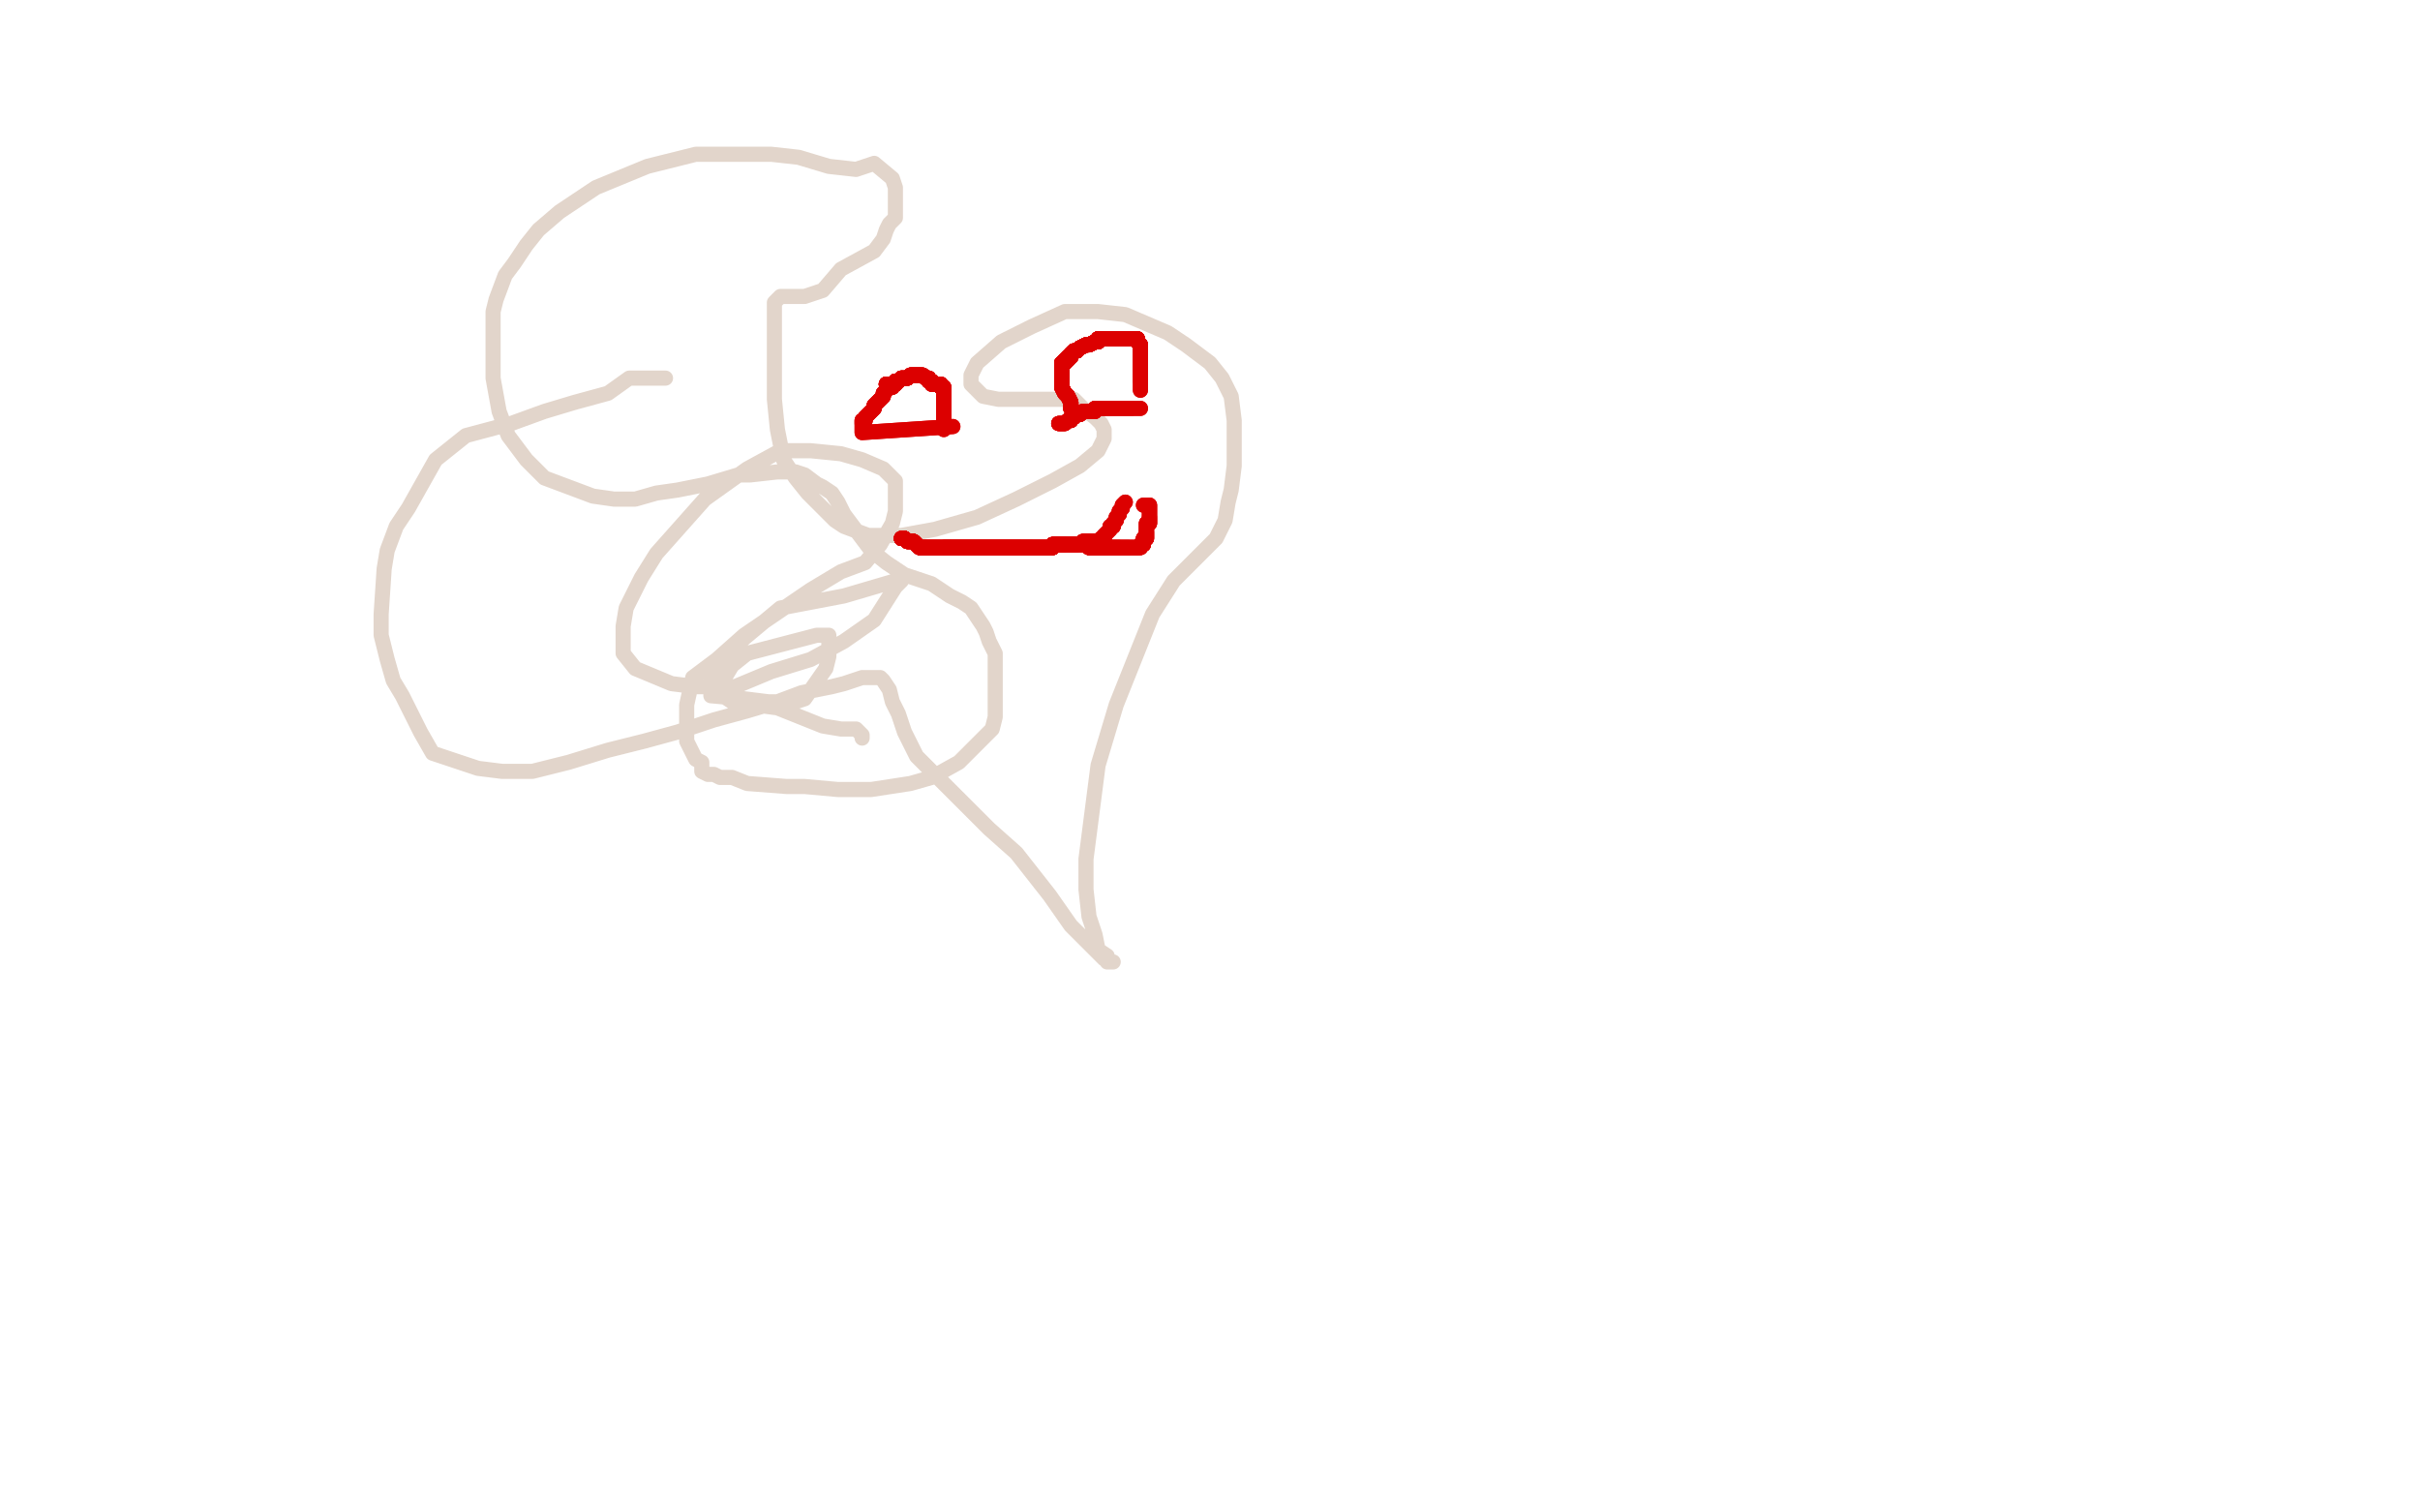 <?xml version="1.0" standalone="no"?>
<!DOCTYPE svg PUBLIC "-//W3C//DTD SVG 1.1//EN"
"http://www.w3.org/Graphics/SVG/1.1/DTD/svg11.dtd">

<svg width="800" height="500" version="1.1" xmlns="http://www.w3.org/2000/svg" xmlns:xlink="http://www.w3.org/1999/xlink" style="stroke-antialiasing: false"><desc>This SVG has been created on https://colorillo.com/</desc><rect x='0' y='0' width='800' height='500' style='fill: rgb(255,255,255); stroke-width:0' /><polyline points="220,125 219,125 219,125 208,125 208,125 201,130 201,130 190,133 190,133 180,136 180,136 169,140 169,140 154,144 154,144 144,152 144,152 135,168 135,168 131,174 131,174 128,182 127,188 126,203 126,210 128,218 130,225 133,230 139,242 143,249 149,251 158,254 166,255 176,255 188,252 201,248 213,245 224,242 236,238 247,235 257,232 265,229 275,227 279,226 285,224 288,224 291,224 292,225 294,228 295,232 297,236 299,242 303,250 309,256 318,265 327,274 336,282 347,296 354,306 365,317 367,318 368,318 366,318 366,316 363,314 362,309 360,303 359,294 359,284 363,253 369,233 375,218 381,203 388,192 393,187 402,178 405,172 406,166 407,162 408,154 408,146 408,139 407,131 404,125 400,120 392,114 386,110 372,104 363,103 352,103 341,108 331,113 323,120 322,122 321,124 321,125 321,127 323,129 325,131 330,132 338,132 355,132 358,135 362,138 364,140 365,142 365,144 365,145 363,149 357,154 348,159 336,165 323,171 309,175 298,177 292,177 287,177 279,174 276,172 272,168 267,163 263,158 259,152 257,142 256,132 256,113 256,105 256,102 256,100 258,98 261,98 266,98 272,96 278,89 289,83 292,79 293,76 294,74 296,72 296,69 296,65 296,62 295,59 289,54 283,56 274,55 264,52 255,51 230,51 214,55 197,62 185,70 178,76 174,81 170,87 167,91 164,99 163,103 163,107 163,114 163,117 163,120 163,123 163,125 165,136 168,144 174,152 180,158 196,164 203,165 210,165 217,163 224,162 234,160 244,157 248,157 257,156 261,156 263,156 266,157 270,160 272,161 275,163 277,166 279,170 288,182 293,186 299,190 308,193 314,197 318,199 321,201 325,207 326,209 327,212 328,214 329,216 329,218 329,221 329,229 329,233 329,237 328,241 325,244 317,252 308,257 301,259 288,261 277,261 266,260 260,260 247,259 242,257 238,257 236,256 234,256 232,255 232,252 230,251 229,249 227,245 227,241 227,237 227,233 229,224 237,218 246,210 268,195 278,189 286,186 291,180 295,173 296,169 296,166 296,163 296,159 292,155 285,152 278,150 268,149 258,149 247,155 233,165 217,183 212,191 207,201 206,207 206,214 206,216 210,221 222,226 230,227 243,227 255,222 268,218 279,212 289,205 296,194 298,192 296,192 279,197 258,201 246,211 238,219 236,222 235,225 235,228 235,230 246,231 254,232 263,232 266,231 273,221 274,217 274,214 274,210 270,210 247,216 242,220 239,225 239,230 242,232 257,234 272,240 278,241 283,241 285,243 285,244" style="fill: none; stroke: #cfb9a8; stroke-width: 5; stroke-linejoin: round; stroke-linecap: round; stroke-antialiasing: false; stroke-antialias: 0; opacity: 0.6"/>
<polyline points="295,128 294,128 293,129 292,130 292,131 291,132 290,133 289,134" style="fill: none; stroke: #dc0000; stroke-width: 5; stroke-linejoin: round; stroke-linecap: round; stroke-antialiasing: false; stroke-antialias: 0; opacity: 1.0"/>
<polyline points="295,128 294,128 293,129 292,130 292,131 291,132 290,133 289,134 289,135 288,136 287,137 286,138 286,139 285,139 285,140" style="fill: none; stroke: #dc0000; stroke-width: 5; stroke-linejoin: round; stroke-linecap: round; stroke-antialiasing: false; stroke-antialias: 0; opacity: 1.0"/>
<polyline points="295,128 294,128 293,129 292,130 292,131 291,132 290,133 289,134 289,135 288,136 287,137 286,138 286,139 285,139 285,140 285,141 285,142 285,143 315,141" style="fill: none; stroke: #dc0000; stroke-width: 5; stroke-linejoin: round; stroke-linecap: round; stroke-antialiasing: false; stroke-antialias: 0; opacity: 1.0"/>
<polyline points="295,128 294,128 293,129 292,130 292,131 291,132 290,133 289,134 289,135 288,136 287,137 286,138 286,139 285,139 285,140 285,141 285,142 285,143 315,141" style="fill: none; stroke: #dc0000; stroke-width: 5; stroke-linejoin: round; stroke-linecap: round; stroke-antialiasing: false; stroke-antialias: 0; opacity: 1.0"/>
<polyline points="293,127 294,127 295,127 296,127 296,126 297,126 298,125" style="fill: none; stroke: #dc0000; stroke-width: 5; stroke-linejoin: round; stroke-linecap: round; stroke-antialiasing: false; stroke-antialias: 0; opacity: 1.0"/>
<polyline points="293,127 294,127 295,127 296,127 296,126 297,126 298,125 299,125 300,125 301,124 302,124 303,124 304,124" style="fill: none; stroke: #dc0000; stroke-width: 5; stroke-linejoin: round; stroke-linecap: round; stroke-antialiasing: false; stroke-antialias: 0; opacity: 1.0"/>
<polyline points="293,127 294,127 295,127 296,127 296,126 297,126 298,125 299,125 300,125 301,124 302,124 303,124 304,124 305,124 306,125 307,125 307,126 308,126 308,127" style="fill: none; stroke: #dc0000; stroke-width: 5; stroke-linejoin: round; stroke-linecap: round; stroke-antialiasing: false; stroke-antialias: 0; opacity: 1.0"/>
<polyline points="293,127 294,127 295,127 296,127 296,126 297,126 298,125 299,125 300,125 301,124 302,124 303,124 304,124 305,124 306,125 307,125 307,126 308,126 308,127 309,127 310,127 311,127" style="fill: none; stroke: #dc0000; stroke-width: 5; stroke-linejoin: round; stroke-linecap: round; stroke-antialiasing: false; stroke-antialias: 0; opacity: 1.0"/>
<polyline points="293,127 294,127 295,127 296,127 296,126 297,126 298,125 299,125 300,125 301,124 302,124 303,124 304,124 305,124 306,125 307,125 307,126 308,126 308,127 309,127 310,127 311,127 311,128 312,128 312,129 312,130 312,131" style="fill: none; stroke: #dc0000; stroke-width: 5; stroke-linejoin: round; stroke-linecap: round; stroke-antialiasing: false; stroke-antialias: 0; opacity: 1.0"/>
<polyline points="293,127 294,127 295,127 296,127 296,126 297,126 298,125 299,125 300,125 301,124 302,124 303,124 304,124 305,124 306,125 307,125 307,126 308,126 308,127 309,127 310,127 311,127 311,128 312,128 312,129 312,130 312,131 312,132 312,133 312,135 312,136 312,137 312,138 312,139" style="fill: none; stroke: #dc0000; stroke-width: 5; stroke-linejoin: round; stroke-linecap: round; stroke-antialiasing: false; stroke-antialias: 0; opacity: 1.0"/>
<polyline points="293,127 294,127 295,127 296,127 296,126 297,126 298,125 299,125 300,125 301,124 302,124 303,124 304,124 305,124 306,125 307,125 307,126 308,126 308,127 309,127 310,127 311,127 311,128 312,128 312,129 312,130 312,131 312,132 312,133 312,135 312,136 312,137 312,138 312,139 312,141 312,142" style="fill: none; stroke: #dc0000; stroke-width: 5; stroke-linejoin: round; stroke-linecap: round; stroke-antialiasing: false; stroke-antialias: 0; opacity: 1.0"/>
<polyline points="293,127 294,127 295,127 296,127 296,126 297,126 298,125 299,125 300,125 301,124 302,124 303,124 304,124 305,124 306,125 307,125 307,126 308,126 308,127 309,127 310,127 311,127 311,128 312,128 312,129 312,130 312,131 312,132 312,133 312,135 312,136 312,137 312,138 312,139 312,141 312,142" style="fill: none; stroke: #dc0000; stroke-width: 5; stroke-linejoin: round; stroke-linecap: round; stroke-antialiasing: false; stroke-antialias: 0; opacity: 1.0"/>
<polyline points="350,140 351,140 352,140 353,139 354,139 354,138 355,138 355,137 357,137 358,136 359,136" style="fill: none; stroke: #dc0000; stroke-width: 5; stroke-linejoin: round; stroke-linecap: round; stroke-antialiasing: false; stroke-antialias: 0; opacity: 1.0"/>
<polyline points="350,140 351,140 352,140 353,139 354,139 354,138 355,138 355,137 357,137 358,136 359,136 360,136 361,136 362,136 362,135 363,135 364,135 365,135 366,135 367,135" style="fill: none; stroke: #dc0000; stroke-width: 5; stroke-linejoin: round; stroke-linecap: round; stroke-antialiasing: false; stroke-antialias: 0; opacity: 1.0"/>
<polyline points="350,140 351,140 352,140 353,139 354,139 354,138 355,138 355,137 357,137 358,136 359,136 360,136 361,136 362,136 362,135 363,135 364,135 365,135 366,135 367,135 368,135 369,135 370,135 371,135 372,135 373,135 374,135" style="fill: none; stroke: #dc0000; stroke-width: 5; stroke-linejoin: round; stroke-linecap: round; stroke-antialiasing: false; stroke-antialias: 0; opacity: 1.0"/>
<polyline points="350,140 351,140 352,140 353,139 354,139 354,138 355,138 355,137 357,137 358,136 359,136 360,136 361,136 362,136 362,135 363,135 364,135 365,135 366,135 367,135 368,135 369,135 370,135 371,135 372,135 373,135 374,135 375,135 376,135 377,135" style="fill: none; stroke: #dc0000; stroke-width: 5; stroke-linejoin: round; stroke-linecap: round; stroke-antialiasing: false; stroke-antialias: 0; opacity: 1.0"/>
<polyline points="350,140 351,140 352,140 353,139 354,139 354,138 355,138 355,137 357,137 358,136 359,136 360,136 361,136 362,136 362,135 363,135 364,135 365,135 366,135 367,135 368,135 369,135 370,135 371,135 372,135 373,135 374,135 375,135 376,135 377,135 375,135" style="fill: none; stroke: #dc0000; stroke-width: 5; stroke-linejoin: round; stroke-linecap: round; stroke-antialiasing: false; stroke-antialias: 0; opacity: 1.0"/>
<polyline points="354,135 354,133 353,131 352,130 351,128 351,127 351,126 351,125 351,124" style="fill: none; stroke: #dc0000; stroke-width: 5; stroke-linejoin: round; stroke-linecap: round; stroke-antialiasing: false; stroke-antialias: 0; opacity: 1.0"/>
<polyline points="354,135 354,133 353,131 352,130 351,128 351,127 351,126 351,125 351,124 351,123 351,122 351,121 351,120" style="fill: none; stroke: #dc0000; stroke-width: 5; stroke-linejoin: round; stroke-linecap: round; stroke-antialiasing: false; stroke-antialias: 0; opacity: 1.0"/>
<polyline points="354,135 354,133 353,131 352,130 351,128 351,127 351,126 351,125 351,124 351,123 351,122 351,121 351,120 352,120 352,119 353,119 353,118 354,118 354,117 355,116 356,116" style="fill: none; stroke: #dc0000; stroke-width: 5; stroke-linejoin: round; stroke-linecap: round; stroke-antialiasing: false; stroke-antialias: 0; opacity: 1.0"/>
<polyline points="354,135 354,133 353,131 352,130 351,128 351,127 351,126 351,125 351,124 351,123 351,122 351,121 351,120 352,120 352,119 353,119 353,118 354,118 354,117 355,116 356,116 357,115 359,114 360,114 362,113 363,113 363,112 364,112 367,112" style="fill: none; stroke: #dc0000; stroke-width: 5; stroke-linejoin: round; stroke-linecap: round; stroke-antialiasing: false; stroke-antialias: 0; opacity: 1.0"/>
<polyline points="354,135 354,133 353,131 352,130 351,128 351,127 351,126 351,125 351,124 351,123 351,122 351,121 351,120 352,120 352,119 353,119 353,118 354,118 354,117 355,116 356,116 357,115 359,114 360,114 362,113 363,113 363,112 364,112 367,112 369,112 370,112 371,112 372,112 373,112 374,112" style="fill: none; stroke: #dc0000; stroke-width: 5; stroke-linejoin: round; stroke-linecap: round; stroke-antialiasing: false; stroke-antialias: 0; opacity: 1.0"/>
<polyline points="354,135 354,133 353,131 352,130 351,128 351,127 351,126 351,125 351,124 351,123 351,122 351,121 351,120 352,120 352,119 353,119 353,118 354,118 354,117 355,116 356,116 357,115 359,114 360,114 362,113 363,113 363,112 364,112 367,112 369,112 370,112 371,112 372,112 373,112 374,112 375,112 376,112 376,113 377,114 377,115 377,116" style="fill: none; stroke: #dc0000; stroke-width: 5; stroke-linejoin: round; stroke-linecap: round; stroke-antialiasing: false; stroke-antialias: 0; opacity: 1.0"/>
<polyline points="354,135 354,133 353,131 352,130 351,128 351,127 351,126 351,125 351,124 351,123 351,122 351,121 351,120 352,120 352,119 353,119 353,118 354,118 354,117 355,116 356,116 357,115 359,114 360,114 362,113 363,113 363,112 364,112 367,112 369,112 370,112 371,112 372,112 373,112 374,112 375,112 376,112 376,113 377,114 377,115 377,116 377,117 377,118 377,119 377,121 377,122" style="fill: none; stroke: #dc0000; stroke-width: 5; stroke-linejoin: round; stroke-linecap: round; stroke-antialiasing: false; stroke-antialias: 0; opacity: 1.0"/>
<polyline points="354,135 354,133 353,131 352,130 351,128 351,127 351,126 351,125 351,124 351,123 351,122 351,121 351,120 352,120 352,119 353,119 353,118 354,118 354,117 355,116 356,116 357,115 359,114 360,114 362,113 363,113 363,112 364,112 367,112 369,112 370,112 371,112 372,112 373,112 374,112 375,112 376,112 376,113 377,114 377,115 377,116 377,117 377,118 377,119 377,121 377,122 377,123 377,124" style="fill: none; stroke: #dc0000; stroke-width: 5; stroke-linejoin: round; stroke-linecap: round; stroke-antialiasing: false; stroke-antialias: 0; opacity: 1.0"/>
<polyline points="354,135 354,133 353,131 352,130 351,128 351,127 351,126 351,125 351,124 351,123 351,122 351,121 351,120 352,120 352,119 353,119 353,118 354,118 354,117 355,116 356,116 357,115 359,114 360,114 362,113 363,113 363,112 364,112 367,112 369,112 370,112 371,112 372,112 373,112 374,112 375,112 376,112 376,113 377,114 377,115 377,116 377,117 377,118 377,119 377,121 377,122 377,123 377,124 377,125 377,126" style="fill: none; stroke: #dc0000; stroke-width: 5; stroke-linejoin: round; stroke-linecap: round; stroke-antialiasing: false; stroke-antialias: 0; opacity: 1.0"/>
<polyline points="351,126 351,125 351,124 351,123 351,122 351,121 351,120 352,120 352,119 353,119 353,118 354,118 354,117 355,116 356,116 357,115 359,114 360,114 362,113 363,113 363,112 364,112 367,112 369,112 370,112 371,112 372,112 373,112 374,112 375,112 376,112 376,113 377,114 377,115 377,116 377,117 377,118 377,119 377,121 377,122 377,123 377,124 377,125 377,126 377,127 377,128 377,129" style="fill: none; stroke: #dc0000; stroke-width: 5; stroke-linejoin: round; stroke-linecap: round; stroke-antialiasing: false; stroke-antialias: 0; opacity: 1.0"/>
<polyline points="351,126 351,125 351,124 351,123 351,122 351,121 351,120 352,120 352,119 353,119 353,118 354,118 354,117 355,116 356,116 357,115 359,114 360,114 362,113 363,113 363,112 364,112 367,112 369,112 370,112 371,112 372,112 373,112 374,112 375,112 376,112 376,113 377,114 377,115 377,116 377,117 377,118 377,119 377,121 377,122 377,123 377,124 377,125 377,126 377,127 377,128 377,129" style="fill: none; stroke: #dc0000; stroke-width: 5; stroke-linejoin: round; stroke-linecap: round; stroke-antialiasing: false; stroke-antialias: 0; opacity: 1.0"/>
<polyline points="298,178 299,178 300,179 301,179 302,179 303,180 304,181 305,181 306,181" style="fill: none; stroke: #dc0000; stroke-width: 5; stroke-linejoin: round; stroke-linecap: round; stroke-antialiasing: false; stroke-antialias: 0; opacity: 1.0"/>
<polyline points="298,178 299,178 300,179 301,179 302,179 303,180 304,181 305,181 306,181 307,181 308,181 309,181 310,181 311,181 312,181 313,181 314,181" style="fill: none; stroke: #dc0000; stroke-width: 5; stroke-linejoin: round; stroke-linecap: round; stroke-antialiasing: false; stroke-antialias: 0; opacity: 1.0"/>
<polyline points="298,178 299,178 300,179 301,179 302,179 303,180 304,181 305,181 306,181 307,181 308,181 309,181 310,181 311,181 312,181 313,181 314,181 315,181 316,181 317,181 337,181" style="fill: none; stroke: #dc0000; stroke-width: 5; stroke-linejoin: round; stroke-linecap: round; stroke-antialiasing: false; stroke-antialias: 0; opacity: 1.0"/>
<polyline points="298,178 299,178 300,179 301,179 302,179 303,180 304,181 305,181 306,181 307,181 308,181 309,181 310,181 311,181 312,181 313,181 314,181 315,181 316,181 317,181 337,181 338,181 339,181 340,181 341,181" style="fill: none; stroke: #dc0000; stroke-width: 5; stroke-linejoin: round; stroke-linecap: round; stroke-antialiasing: false; stroke-antialias: 0; opacity: 1.0"/>
<polyline points="298,178 299,178 300,179 301,179 302,179 303,180 304,181 305,181 306,181 307,181 308,181 309,181 310,181 311,181 312,181 313,181 314,181 315,181 316,181 317,181 337,181 338,181 339,181 340,181 341,181 342,181 343,181 344,181 345,181 346,181 347,181" style="fill: none; stroke: #dc0000; stroke-width: 5; stroke-linejoin: round; stroke-linecap: round; stroke-antialiasing: false; stroke-antialias: 0; opacity: 1.0"/>
<polyline points="298,178 299,178 300,179 301,179 302,179 303,180 304,181 305,181 306,181 307,181 308,181 309,181 310,181 311,181 312,181 313,181 314,181 315,181 316,181 317,181 337,181 338,181 339,181 340,181 341,181 342,181 343,181 344,181 345,181 346,181 347,181 348,181 348,180 349,180 350,180" style="fill: none; stroke: #dc0000; stroke-width: 5; stroke-linejoin: round; stroke-linecap: round; stroke-antialiasing: false; stroke-antialias: 0; opacity: 1.0"/>
<polyline points="298,178 299,178 300,179 301,179 302,179 303,180 304,181 305,181 306,181 307,181 308,181 309,181 310,181 311,181 312,181 313,181 314,181 315,181 316,181 317,181 337,181 338,181 339,181 340,181 341,181 342,181 343,181 344,181 345,181 346,181 347,181 348,181 348,180 349,180 350,180 351,180 352,180" style="fill: none; stroke: #dc0000; stroke-width: 5; stroke-linejoin: round; stroke-linecap: round; stroke-antialiasing: false; stroke-antialias: 0; opacity: 1.0"/>
<polyline points="298,178 299,178 300,179 301,179 302,179 303,180 304,181 305,181 306,181 307,181 308,181 309,181 310,181 311,181 312,181 313,181 314,181 315,181 316,181 317,181 337,181 338,181 339,181 340,181 341,181 342,181 343,181 344,181 345,181 346,181 347,181 348,181 348,180 349,180 350,180 351,180 352,180 353,180 354,180 355,180 356,180" style="fill: none; stroke: #dc0000; stroke-width: 5; stroke-linejoin: round; stroke-linecap: round; stroke-antialiasing: false; stroke-antialias: 0; opacity: 1.0"/>
<polyline points="298,178 299,178 300,179 301,179 302,179 303,180 304,181 305,181 306,181 307,181 308,181 309,181 310,181 311,181 312,181 313,181 314,181 315,181 316,181 317,181 337,181 338,181 339,181 340,181 341,181 342,181 343,181 344,181 345,181 346,181 347,181 348,181 348,180 349,180 350,180 351,180 352,180 353,180 354,180 355,180 356,180 357,180 358,180 358,179 359,179 360,179" style="fill: none; stroke: #dc0000; stroke-width: 5; stroke-linejoin: round; stroke-linecap: round; stroke-antialiasing: false; stroke-antialias: 0; opacity: 1.0"/>
<polyline points="298,178 299,178 300,179 301,179 302,179 303,180 304,181 305,181 306,181 307,181 308,181 309,181 310,181 311,181 312,181 313,181 314,181 315,181 316,181 317,181 337,181 338,181 339,181 340,181 341,181 342,181 343,181 344,181 345,181 346,181 347,181 348,181 348,180 349,180 350,180 351,180 352,180 353,180 354,180 355,180 356,180 357,180 358,180 358,179 359,179 360,179 361,179 362,179" style="fill: none; stroke: #dc0000; stroke-width: 5; stroke-linejoin: round; stroke-linecap: round; stroke-antialiasing: false; stroke-antialias: 0; opacity: 1.0"/>
<polyline points="298,178 299,178 300,179 301,179 302,179 303,180 304,181 305,181 306,181 307,181 308,181 309,181 310,181 311,181 312,181 313,181 314,181 315,181 316,181 317,181 337,181 338,181 339,181 340,181 341,181 342,181 343,181 344,181 345,181 346,181 347,181 348,181 348,180 349,180 350,180 351,180 352,180 353,180 354,180 355,180 356,180 357,180 358,180 358,179 359,179 360,179 361,179 362,179 363,179 364,178" style="fill: none; stroke: #dc0000; stroke-width: 5; stroke-linejoin: round; stroke-linecap: round; stroke-antialiasing: false; stroke-antialias: 0; opacity: 1.0"/>
<polyline points="312,181 313,181 314,181 315,181 316,181 317,181 337,181 338,181 339,181 340,181 341,181 342,181 343,181 344,181 345,181 346,181 347,181 348,181 348,180 349,180 350,180 351,180 352,180 353,180 354,180 355,180 356,180 357,180 358,180 358,179 359,179 360,179 361,179 362,179 363,179 364,178 365,178 365,177 366,176 367,175 367,174 368,174 368,173" style="fill: none; stroke: #dc0000; stroke-width: 5; stroke-linejoin: round; stroke-linecap: round; stroke-antialiasing: false; stroke-antialias: 0; opacity: 1.0"/>
<polyline points="312,181 313,181 314,181 315,181 316,181 317,181 337,181 338,181 339,181 340,181 341,181 342,181 343,181 344,181 345,181 346,181 347,181 348,181 348,180 349,180 350,180 351,180 352,180 353,180 354,180 355,180 356,180 357,180 358,180 358,179 359,179 360,179 361,179 362,179 363,179 364,178 365,178 365,177 366,176 367,175 367,174 368,174 368,173 369,172 369,171 370,170 370,169 371,168" style="fill: none; stroke: #dc0000; stroke-width: 5; stroke-linejoin: round; stroke-linecap: round; stroke-antialiasing: false; stroke-antialias: 0; opacity: 1.0"/>
<polyline points="312,181 313,181 314,181 315,181 316,181 317,181 337,181 338,181 339,181 340,181 341,181 342,181 343,181 344,181 345,181 346,181 347,181 348,181 348,180 349,180 350,180 351,180 352,180 353,180 354,180 355,180 356,180 357,180 358,180 358,179 359,179 360,179 361,179 362,179 363,179 364,178 365,178 365,177 366,176 367,175 367,174 368,174 368,173 369,172 369,171 370,170 370,169 371,168 371,167 372,166" style="fill: none; stroke: #dc0000; stroke-width: 5; stroke-linejoin: round; stroke-linecap: round; stroke-antialiasing: false; stroke-antialias: 0; opacity: 1.0"/>
<polyline points="312,181 313,181 314,181 315,181 316,181 317,181 337,181 338,181 339,181 340,181 341,181 342,181 343,181 344,181 345,181 346,181 347,181 348,181 348,180 349,180 350,180 351,180 352,180 353,180 354,180 355,180 356,180 357,180 358,180 358,179 359,179 360,179 361,179 362,179 363,179 364,178 365,178 365,177 366,176 367,175 367,174 368,174 368,173 369,172 369,171 370,170 370,169 371,168 371,167 372,166" style="fill: none; stroke: #dc0000; stroke-width: 5; stroke-linejoin: round; stroke-linecap: round; stroke-antialiasing: false; stroke-antialias: 0; opacity: 1.0"/>
<polyline points="360,181 361,181 362,181 363,181 364,181" style="fill: none; stroke: #dc0000; stroke-width: 5; stroke-linejoin: round; stroke-linecap: round; stroke-antialiasing: false; stroke-antialias: 0; opacity: 1.0"/>
<polyline points="360,181 361,181 362,181 363,181 364,181 365,181 366,181" style="fill: none; stroke: #dc0000; stroke-width: 5; stroke-linejoin: round; stroke-linecap: round; stroke-antialiasing: false; stroke-antialias: 0; opacity: 1.0"/>
<polyline points="360,181 361,181 362,181 363,181 364,181 365,181 366,181 367,181 368,181 369,181 370,181" style="fill: none; stroke: #dc0000; stroke-width: 5; stroke-linejoin: round; stroke-linecap: round; stroke-antialiasing: false; stroke-antialias: 0; opacity: 1.0"/>
<polyline points="360,181 361,181 362,181 363,181 364,181 365,181 366,181 367,181 368,181 369,181 370,181 371,181 372,181 373,181" style="fill: none; stroke: #dc0000; stroke-width: 5; stroke-linejoin: round; stroke-linecap: round; stroke-antialiasing: false; stroke-antialias: 0; opacity: 1.0"/>
<polyline points="360,181 361,181 362,181 363,181 364,181 365,181 366,181 367,181 368,181 369,181 370,181 371,181 372,181 373,181 374,181 375,181 376,181" style="fill: none; stroke: #dc0000; stroke-width: 5; stroke-linejoin: round; stroke-linecap: round; stroke-antialiasing: false; stroke-antialias: 0; opacity: 1.0"/>
<polyline points="360,181 361,181 362,181 363,181 364,181 365,181 366,181 367,181 368,181 369,181 370,181 371,181 372,181 373,181 374,181 375,181 376,181 377,181 377,180 378,180 378,179 378,178 379,178 379,177 379,176" style="fill: none; stroke: #dc0000; stroke-width: 5; stroke-linejoin: round; stroke-linecap: round; stroke-antialiasing: false; stroke-antialias: 0; opacity: 1.0"/>
<polyline points="360,181 361,181 362,181 363,181 364,181 365,181 366,181 367,181 368,181 369,181 370,181 371,181 372,181 373,181 374,181 375,181 376,181 377,181 377,180 378,180 378,179 378,178 379,178 379,177 379,176 379,175 379,174 379,173 380,173 380,172 380,171" style="fill: none; stroke: #dc0000; stroke-width: 5; stroke-linejoin: round; stroke-linecap: round; stroke-antialiasing: false; stroke-antialias: 0; opacity: 1.0"/>
<polyline points="360,181 361,181 362,181 363,181 364,181 365,181 366,181 367,181 368,181 369,181 370,181 371,181 372,181 373,181 374,181 375,181 376,181 377,181 377,180 378,180 378,179 378,178 379,178 379,177 379,176 379,175 379,174 379,173 380,173 380,172 380,171 380,170 380,169 380,168 380,167" style="fill: none; stroke: #dc0000; stroke-width: 5; stroke-linejoin: round; stroke-linecap: round; stroke-antialiasing: false; stroke-antialias: 0; opacity: 1.0"/>
<polyline points="360,181 361,181 362,181 363,181 364,181 365,181 366,181 367,181 368,181 369,181 370,181 371,181 372,181 373,181 374,181 375,181 376,181 377,181 377,180 378,180 378,179 378,178 379,178 379,177 379,176 379,175 379,174 379,173 380,173 380,172 380,171 380,170 380,169 380,168 380,167 379,167 378,167" style="fill: none; stroke: #dc0000; stroke-width: 5; stroke-linejoin: round; stroke-linecap: round; stroke-antialiasing: false; stroke-antialias: 0; opacity: 1.0"/>
<polyline points="360,181 361,181 362,181 363,181 364,181 365,181 366,181 367,181 368,181 369,181 370,181 371,181 372,181 373,181 374,181 375,181 376,181 377,181 377,180 378,180 378,179 378,178 379,178 379,177 379,176 379,175 379,174 379,173 380,173 380,172 380,171 380,170 380,169 380,168 380,167 379,167 378,167" style="fill: none; stroke: #dc0000; stroke-width: 5; stroke-linejoin: round; stroke-linecap: round; stroke-antialiasing: false; stroke-antialias: 0; opacity: 1.0"/>
</svg>
